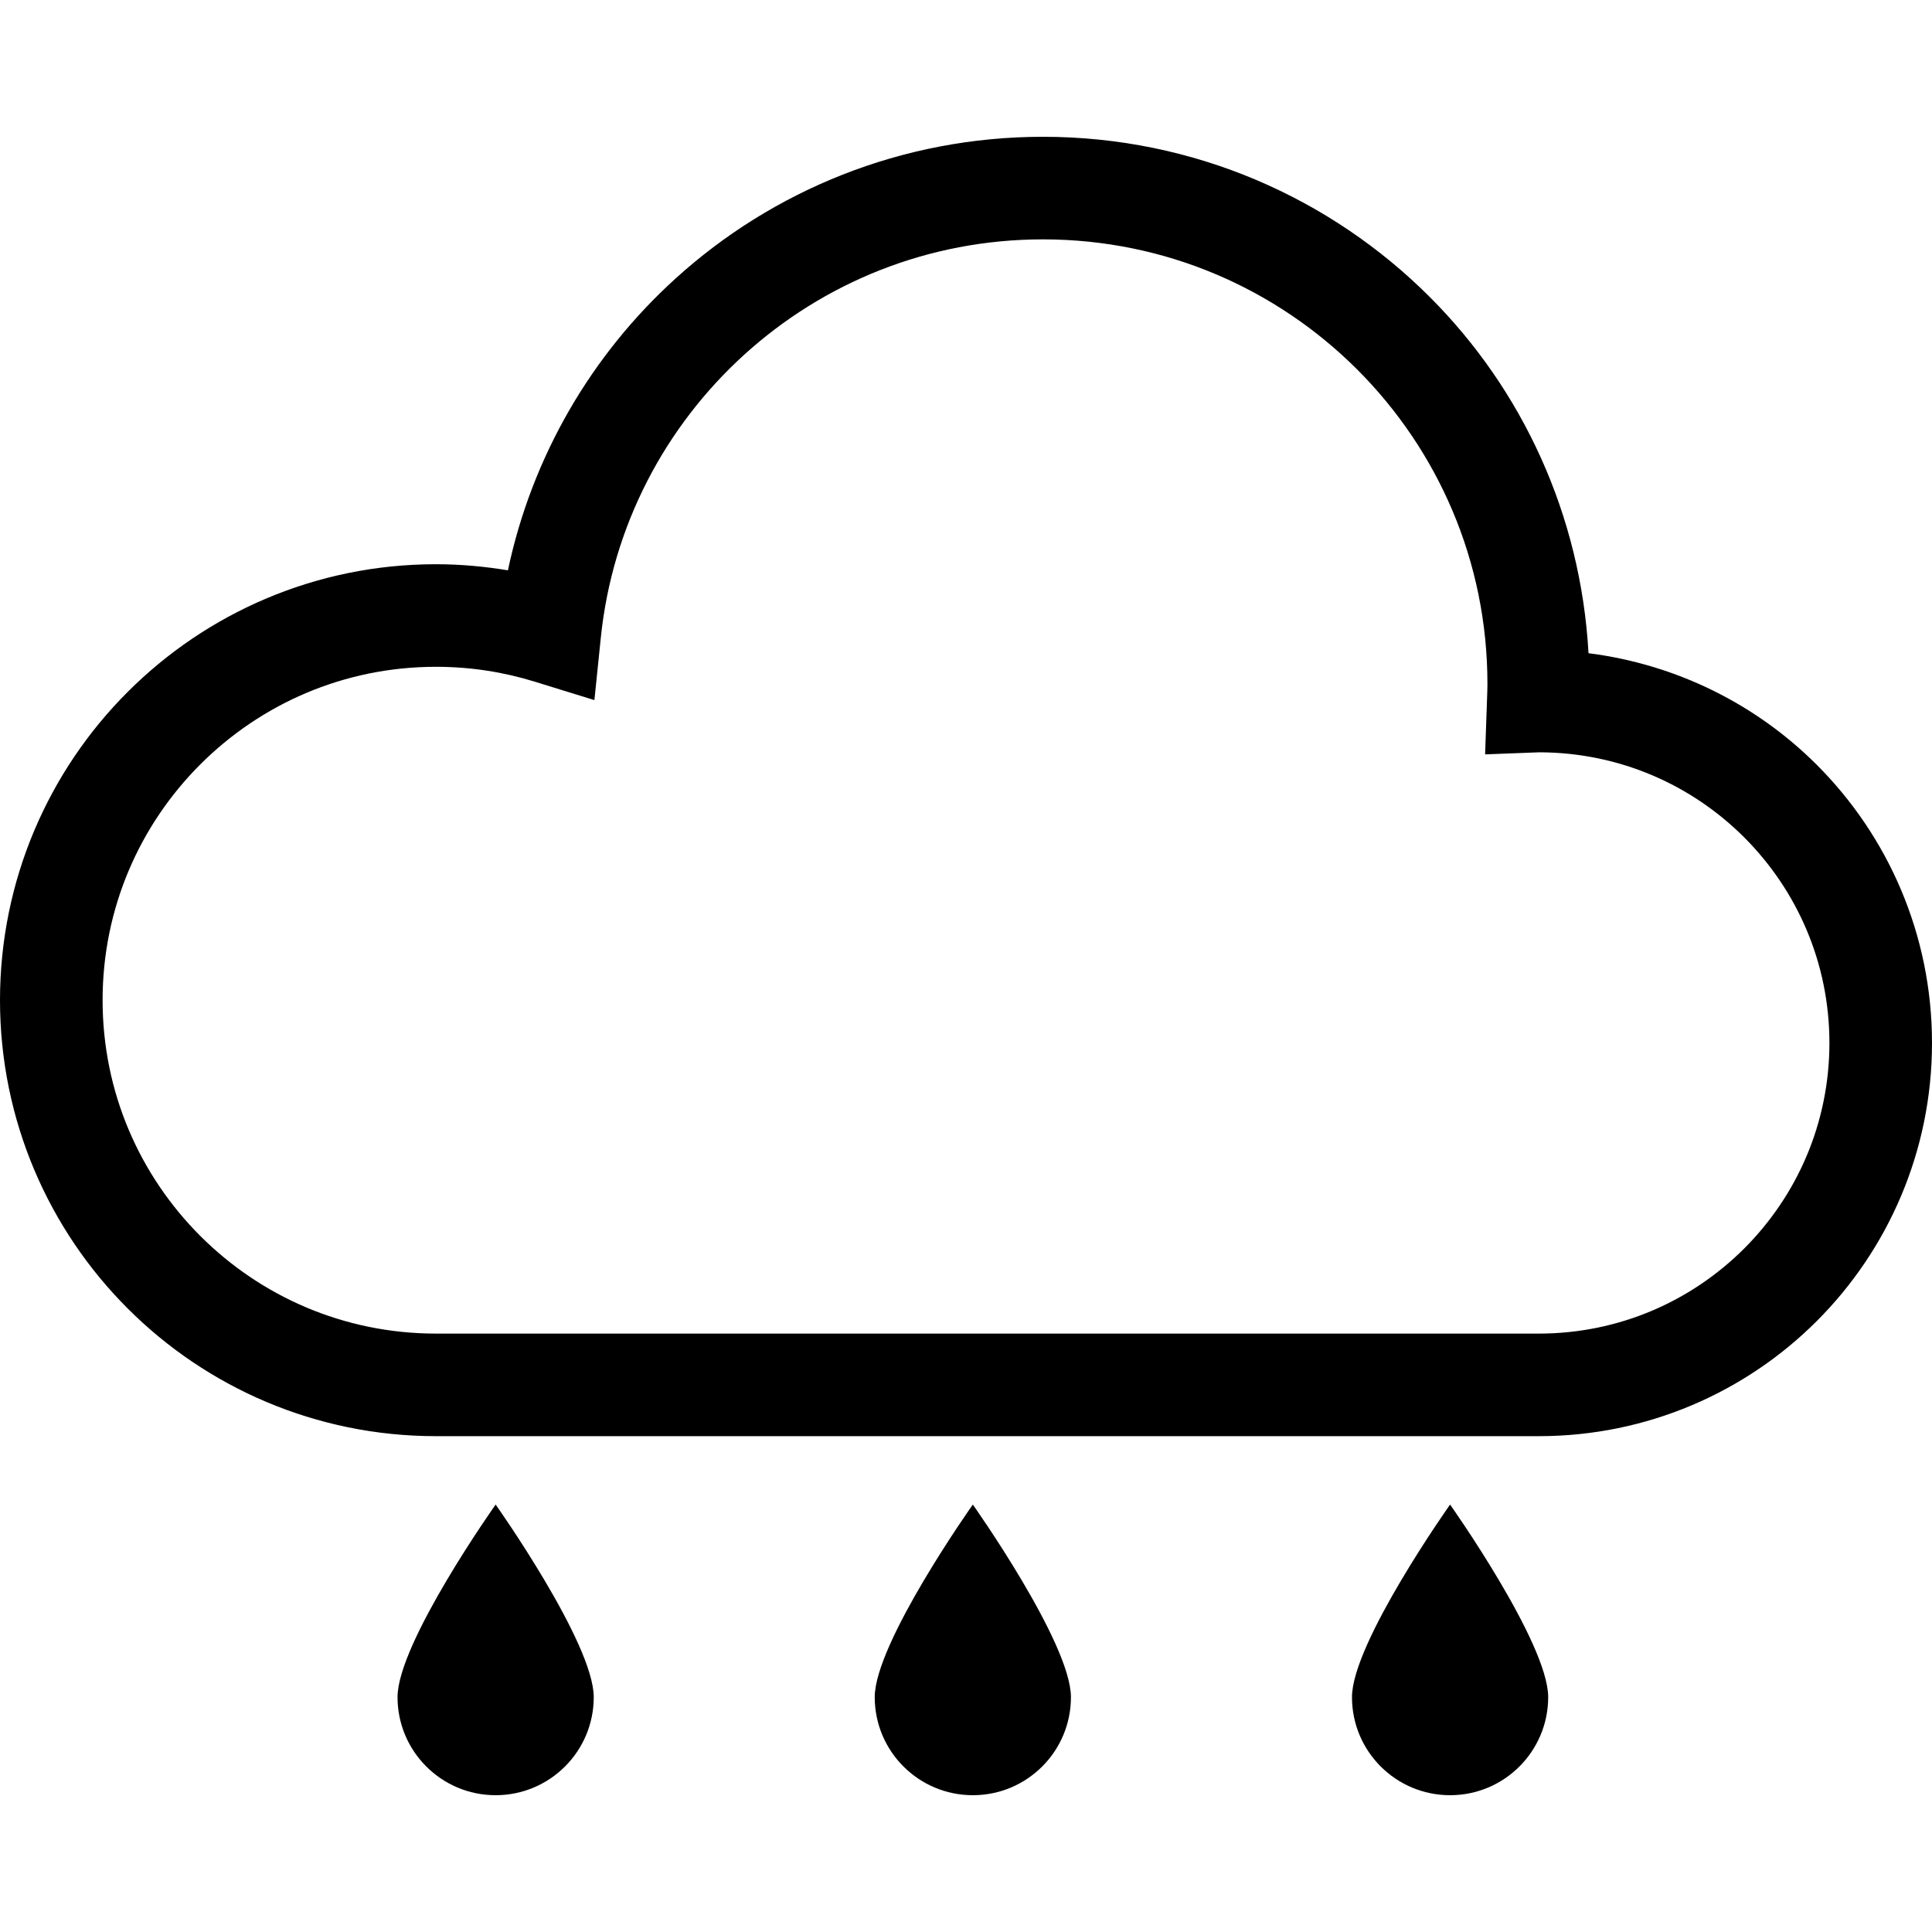<?xml version="1.0" encoding="utf-8"?>

<!DOCTYPE svg PUBLIC "-//W3C//DTD SVG 1.1//EN" "http://www.w3.org/Graphics/SVG/1.1/DTD/svg11.dtd">
<!-- Uploaded to: SVG Repo, www.svgrepo.com, Generator: SVG Repo Mixer Tools -->
<svg height="800px" width="800px" version="1.1" id="_x32_" xmlns="http://www.w3.org/2000/svg" xmlns:xlink="http://www.w3.org/1999/xlink" 
	 viewBox="0 0 512 512"  xml:space="preserve">
<style type="text/css">
	.st0{fill:#000000;}
</style>
<g>
	<path class="st0" d="M105.351,449.758c0,14.358,11.64,25.99,25.998,25.99c14.357,0,25.998-11.631,25.998-25.99
		c0-14.357-25.998-51.033-25.998-51.033S105.351,435.401,105.351,449.758z"/>
	<path class="st0" d="M231.812,449.758c0,14.358,11.648,25.99,25.998,25.99c14.367,0,25.998-11.631,25.998-25.99
		c0-14.357-25.998-51.033-25.998-51.033S231.812,435.401,231.812,449.758z"/>
	<path class="st0" d="M358.29,449.758c0,14.358,11.631,25.99,25.997,25.99c14.35,0,25.998-11.631,25.998-25.99
		c0-14.357-25.998-51.033-25.998-51.033S358.29,435.401,358.29,449.758z"/>
	<path class="st0" d="M481.475,202.698c-15.885-15.902-37.02-26.616-60.503-29.59c-2.048-36.764-17.641-69.999-42.059-94.39
		c-26.201-26.219-62.524-42.474-102.518-42.466c-37.453-0.008-71.728,14.262-97.427,37.612
		c-22.115,20.068-37.946,46.939-44.363,77.279c-6.212-1.032-12.575-1.615-19.061-1.615c-31.867-0.017-60.83,12.946-81.701,33.834
		C12.955,204.225,0,233.197,0,265.064c0,31.858,12.955,60.838,33.843,81.7c20.871,20.888,49.834,33.843,81.701,33.834h292.243
		c28.734,0.009,54.873-11.684,73.688-30.516C500.316,331.259,512,305.129,512,276.395C512,247.652,500.316,221.513,481.475,202.698z
		 M462.246,330.852c-13.979,13.962-33.146,22.556-54.458,22.566H115.544c-24.436-0.009-46.446-9.866-62.471-25.884
		c-16.018-16.035-25.875-38.026-25.884-62.47c0.009-24.445,9.866-46.446,25.884-62.48c16.026-16.008,38.035-25.874,62.471-25.874
		c9.115,0,17.879,1.377,26.13,3.927l15.849,4.898l1.694-16.494c3.036-29.652,17.085-56.038,38.017-75.047
		c20.951-19.008,48.642-30.552,79.159-30.56c32.564,0.008,61.933,13.166,83.297,34.504c21.339,21.356,34.496,50.726,34.496,83.307
		c0,1.147-0.044,2.489-0.106,4.05l-0.512,14.623l14.34-0.548c21.258,0.044,40.382,8.614,54.334,22.556
		c13.961,13.979,22.556,33.146,22.574,54.468C484.802,297.707,476.207,316.875,462.246,330.852z"/>
</g>
</svg>
